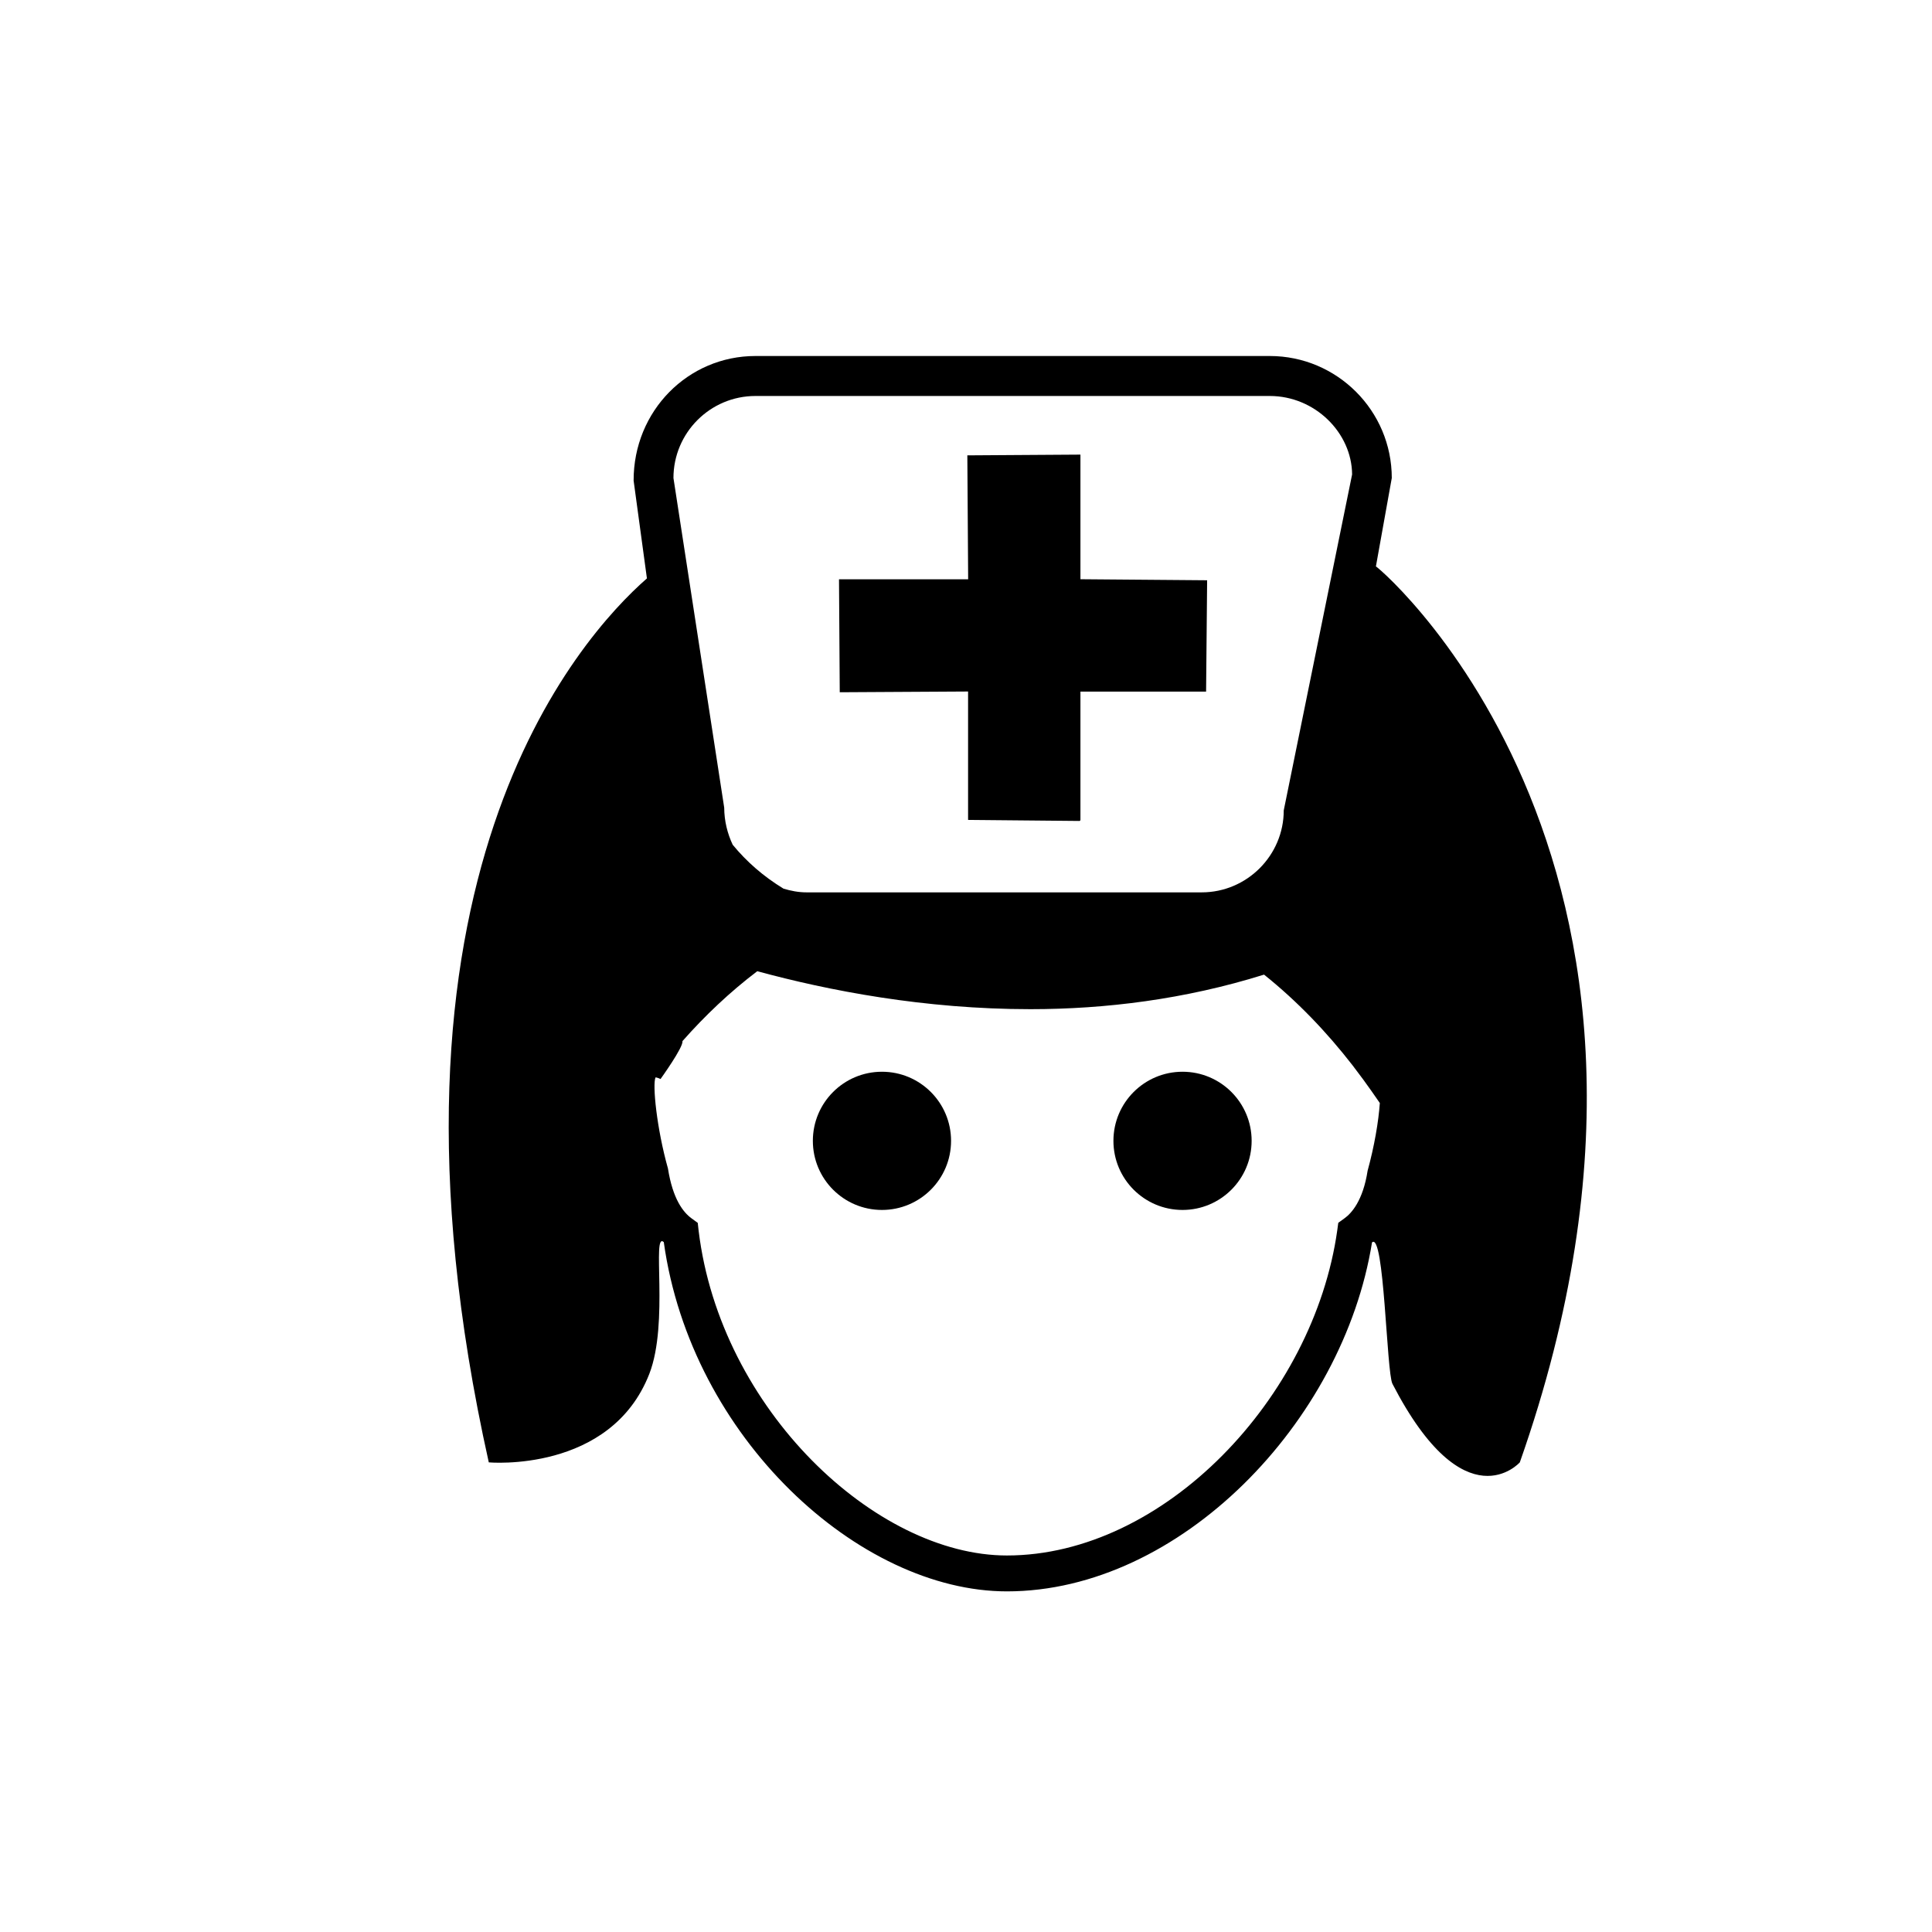 <?xml version="1.0" encoding="utf-8"?>
<!-- Generator: Adobe Illustrator 15.0.0, SVG Export Plug-In . SVG Version: 6.00 Build 0)  -->
<!DOCTYPE svg PUBLIC "-//W3C//DTD SVG 1.1//EN" "http://www.w3.org/Graphics/SVG/1.1/DTD/svg11.dtd">
<svg version="1.1" id="Layer_1" xmlns="http://www.w3.org/2000/svg" xmlns:xlink="http://www.w3.org/1999/xlink" x="0px" y="0px"
	 width="26px" height="26px" viewBox="0 0 26 26" enable-background="new 0 0 26 26" xml:space="preserve">
<g>
	<circle cx="11.869" cy="15.353" r="0.93"/>
	<circle cx="15.914" cy="15.353" r="0.93"/>
	<path d="M11.301,9.316l1.727-0.01v1.728l1.498,0.014c0.007,0,0.014-0.007,0.014-0.014V9.307h1.691l0.014-1.498L14.54,7.795V6.118
		l-1.522,0.01l0.011,1.668h-1.738L11.301,9.316z"/>
	<path d="M18.516,7.625l0.214-1.192c0-0.905-0.736-1.642-1.642-1.642h-6.922c-0.905,0-1.641,0.737-1.639,1.677l0.179,1.316
		c-0.904,0.792-3.873,4.073-2.128,11.896c0,0,1.64,0.147,2.161-1.193c0.266-0.687,0.028-1.923,0.194-1.771
		c0.366,2.632,2.63,4.7,4.618,4.7c2.326,0,4.525-2.278,4.913-4.696c0.165-0.151,0.195,1.747,0.275,1.903
		c0.976,1.888,1.714,1.057,1.714,1.057C23.345,11.462,18.338,7.447,18.516,7.625z M10.166,5.329h6.922
		c0.608,0,1.104,0.495,1.108,1.056l-0.92,4.521c0,0.606-0.496,1.103-1.104,1.103h-5.318c-0.108,0-0.211-0.02-0.31-0.05
		c-0.271-0.165-0.498-0.364-0.684-0.591c-0.07-0.15-0.113-0.317-0.114-0.499L9.063,6.433C9.063,5.824,9.558,5.329,10.166,5.329z
		 M18.405,15.754c-0.063,0.409-0.221,0.577-0.311,0.641l-0.084,0.061l-0.014,0.103c-0.317,2.248-2.328,4.374-4.446,4.374
		c-1.764,0-3.856-1.964-4.148-4.369L9.39,16.457l-0.085-0.062c-0.109-0.08-0.251-0.256-0.316-0.67
		c-0.151-0.537-0.211-1.132-0.167-1.226c0,0,0.021,0,0.067,0.022c0,0,0.311-0.431,0.295-0.51c0.303-0.343,0.638-0.661,1.007-0.941
		c0.959,0.261,2.247,0.511,3.676,0.511c1.005,0,2.076-0.131,3.144-0.465c0.446,0.357,0.842,0.771,1.189,1.218l0.148,0.197
		c0.075,0.104,0.149,0.207,0.221,0.313C18.552,15.093,18.495,15.427,18.405,15.754z"/>
</g>
</svg>
